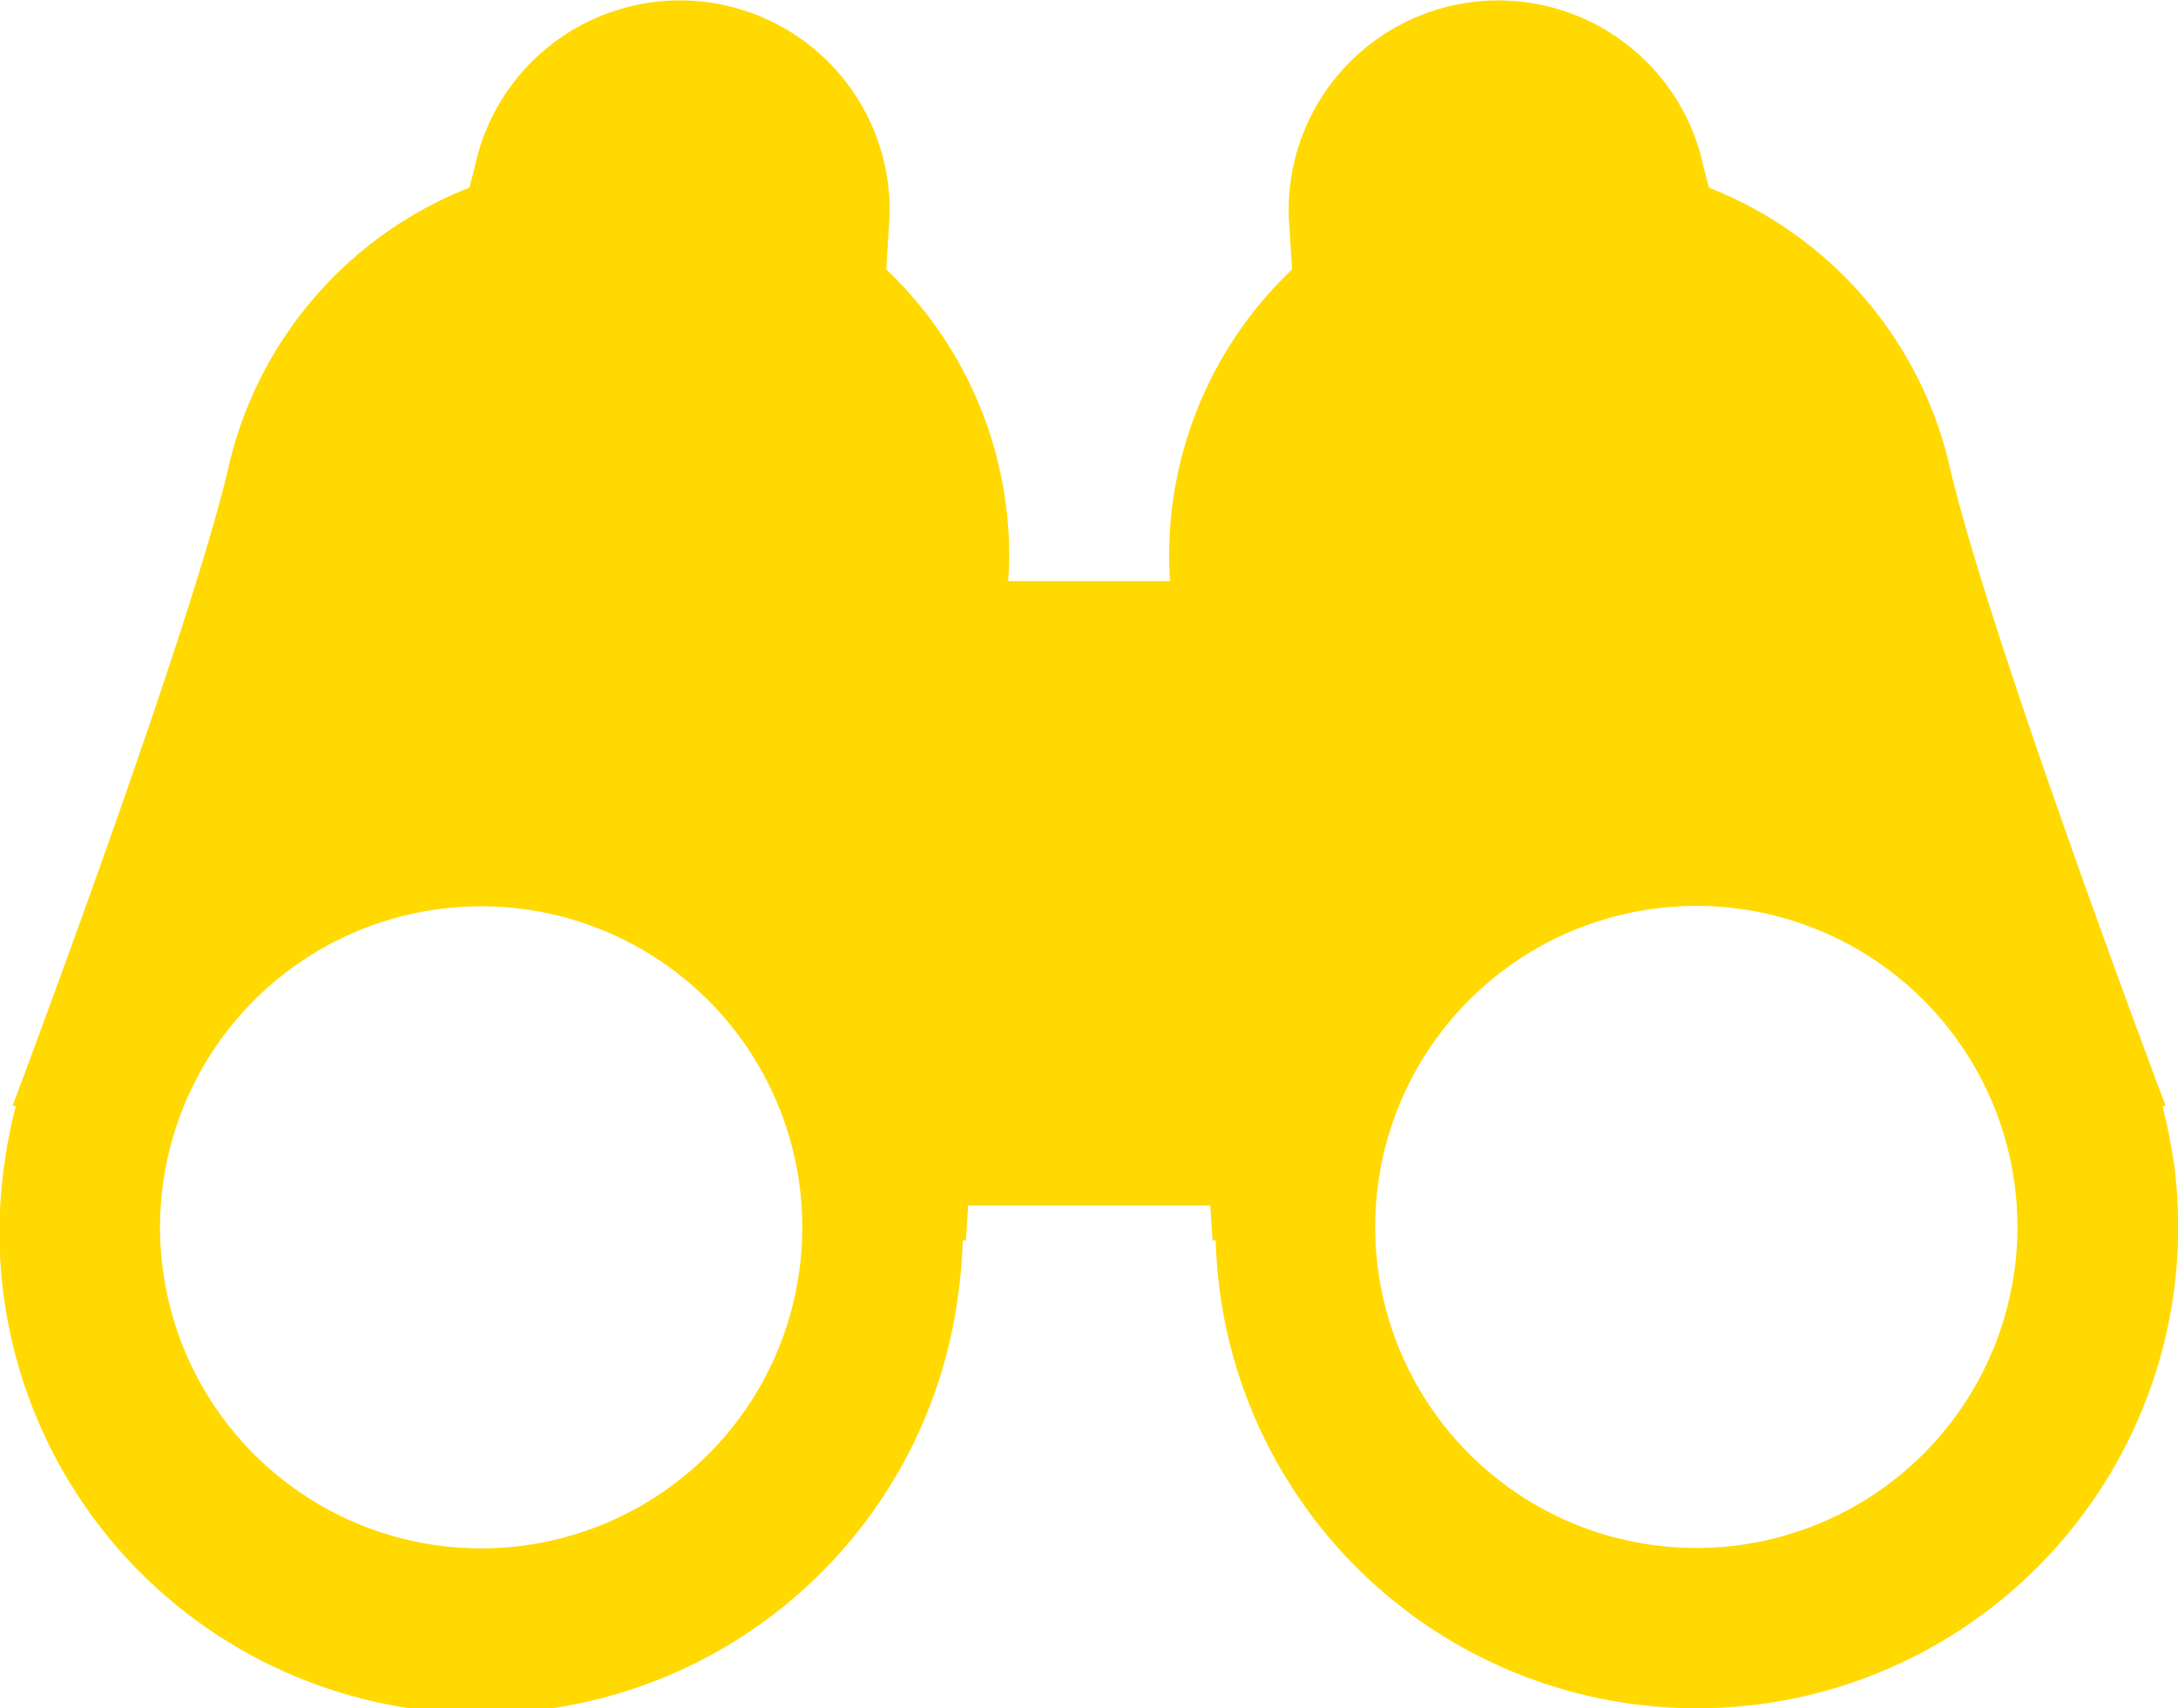 <?xml version="1.0" encoding="utf-8"?>
<svg xmlns="http://www.w3.org/2000/svg" data-name="グループ 2629" width="34.591" height="27.14">
  <defs>
    <clipPath id="a">
      <path data-name="長方形 2054" fill="#ffd900" d="M0 0h34.591v27.14H0z"/>
    </clipPath>
  </defs>
  <g data-name="グループ 2628" clip-path="url(#a)">
    <path data-name="パス 54348" d="M34.515 18.422a7.814 7.814 0 0 0-.171-.849l.05-.006S31.538 9.994 30.943 7.32a6.281 6.281 0 0 0-3.8-4.338 9.497 9.497 0 0 1-.115-.45 3.33 3.33 0 0 0-6.559.929l.052.818a6.274 6.274 0 0 0-1.948 4.794c0 .052.006.1.01.159h-2.57c0-.055.006-.108.01-.159a6.273 6.273 0 0 0-1.948-4.794l.052-.818a3.33 3.33 0 0 0-6.559-.929c-.029.13-.068.282-.115.45a6.281 6.281 0 0 0-3.8 4.338C3.054 9.994.2 17.566.2 17.566l.05.006a7.765 7.765 0 0 0-.17.849 7.645 7.645 0 1 0 15.138 2.144 7.791 7.791 0 0 0 .072-.863l.05.008.036-.559h3.846l.036.559.05-.008a7.791 7.791 0 0 0 .072.863 7.645 7.645 0 0 0 15.139-2.144m-21.827 1.788a5.1 5.1 0 1 1-4.332-5.761 5.1 5.1 0 0 1 4.332 5.761M27.66 24.54a5.1 5.1 0 1 1 4.331-5.761 5.1 5.1 0 0 1-4.331 5.761" fill="#ffd900"/>
  </g>
</svg>